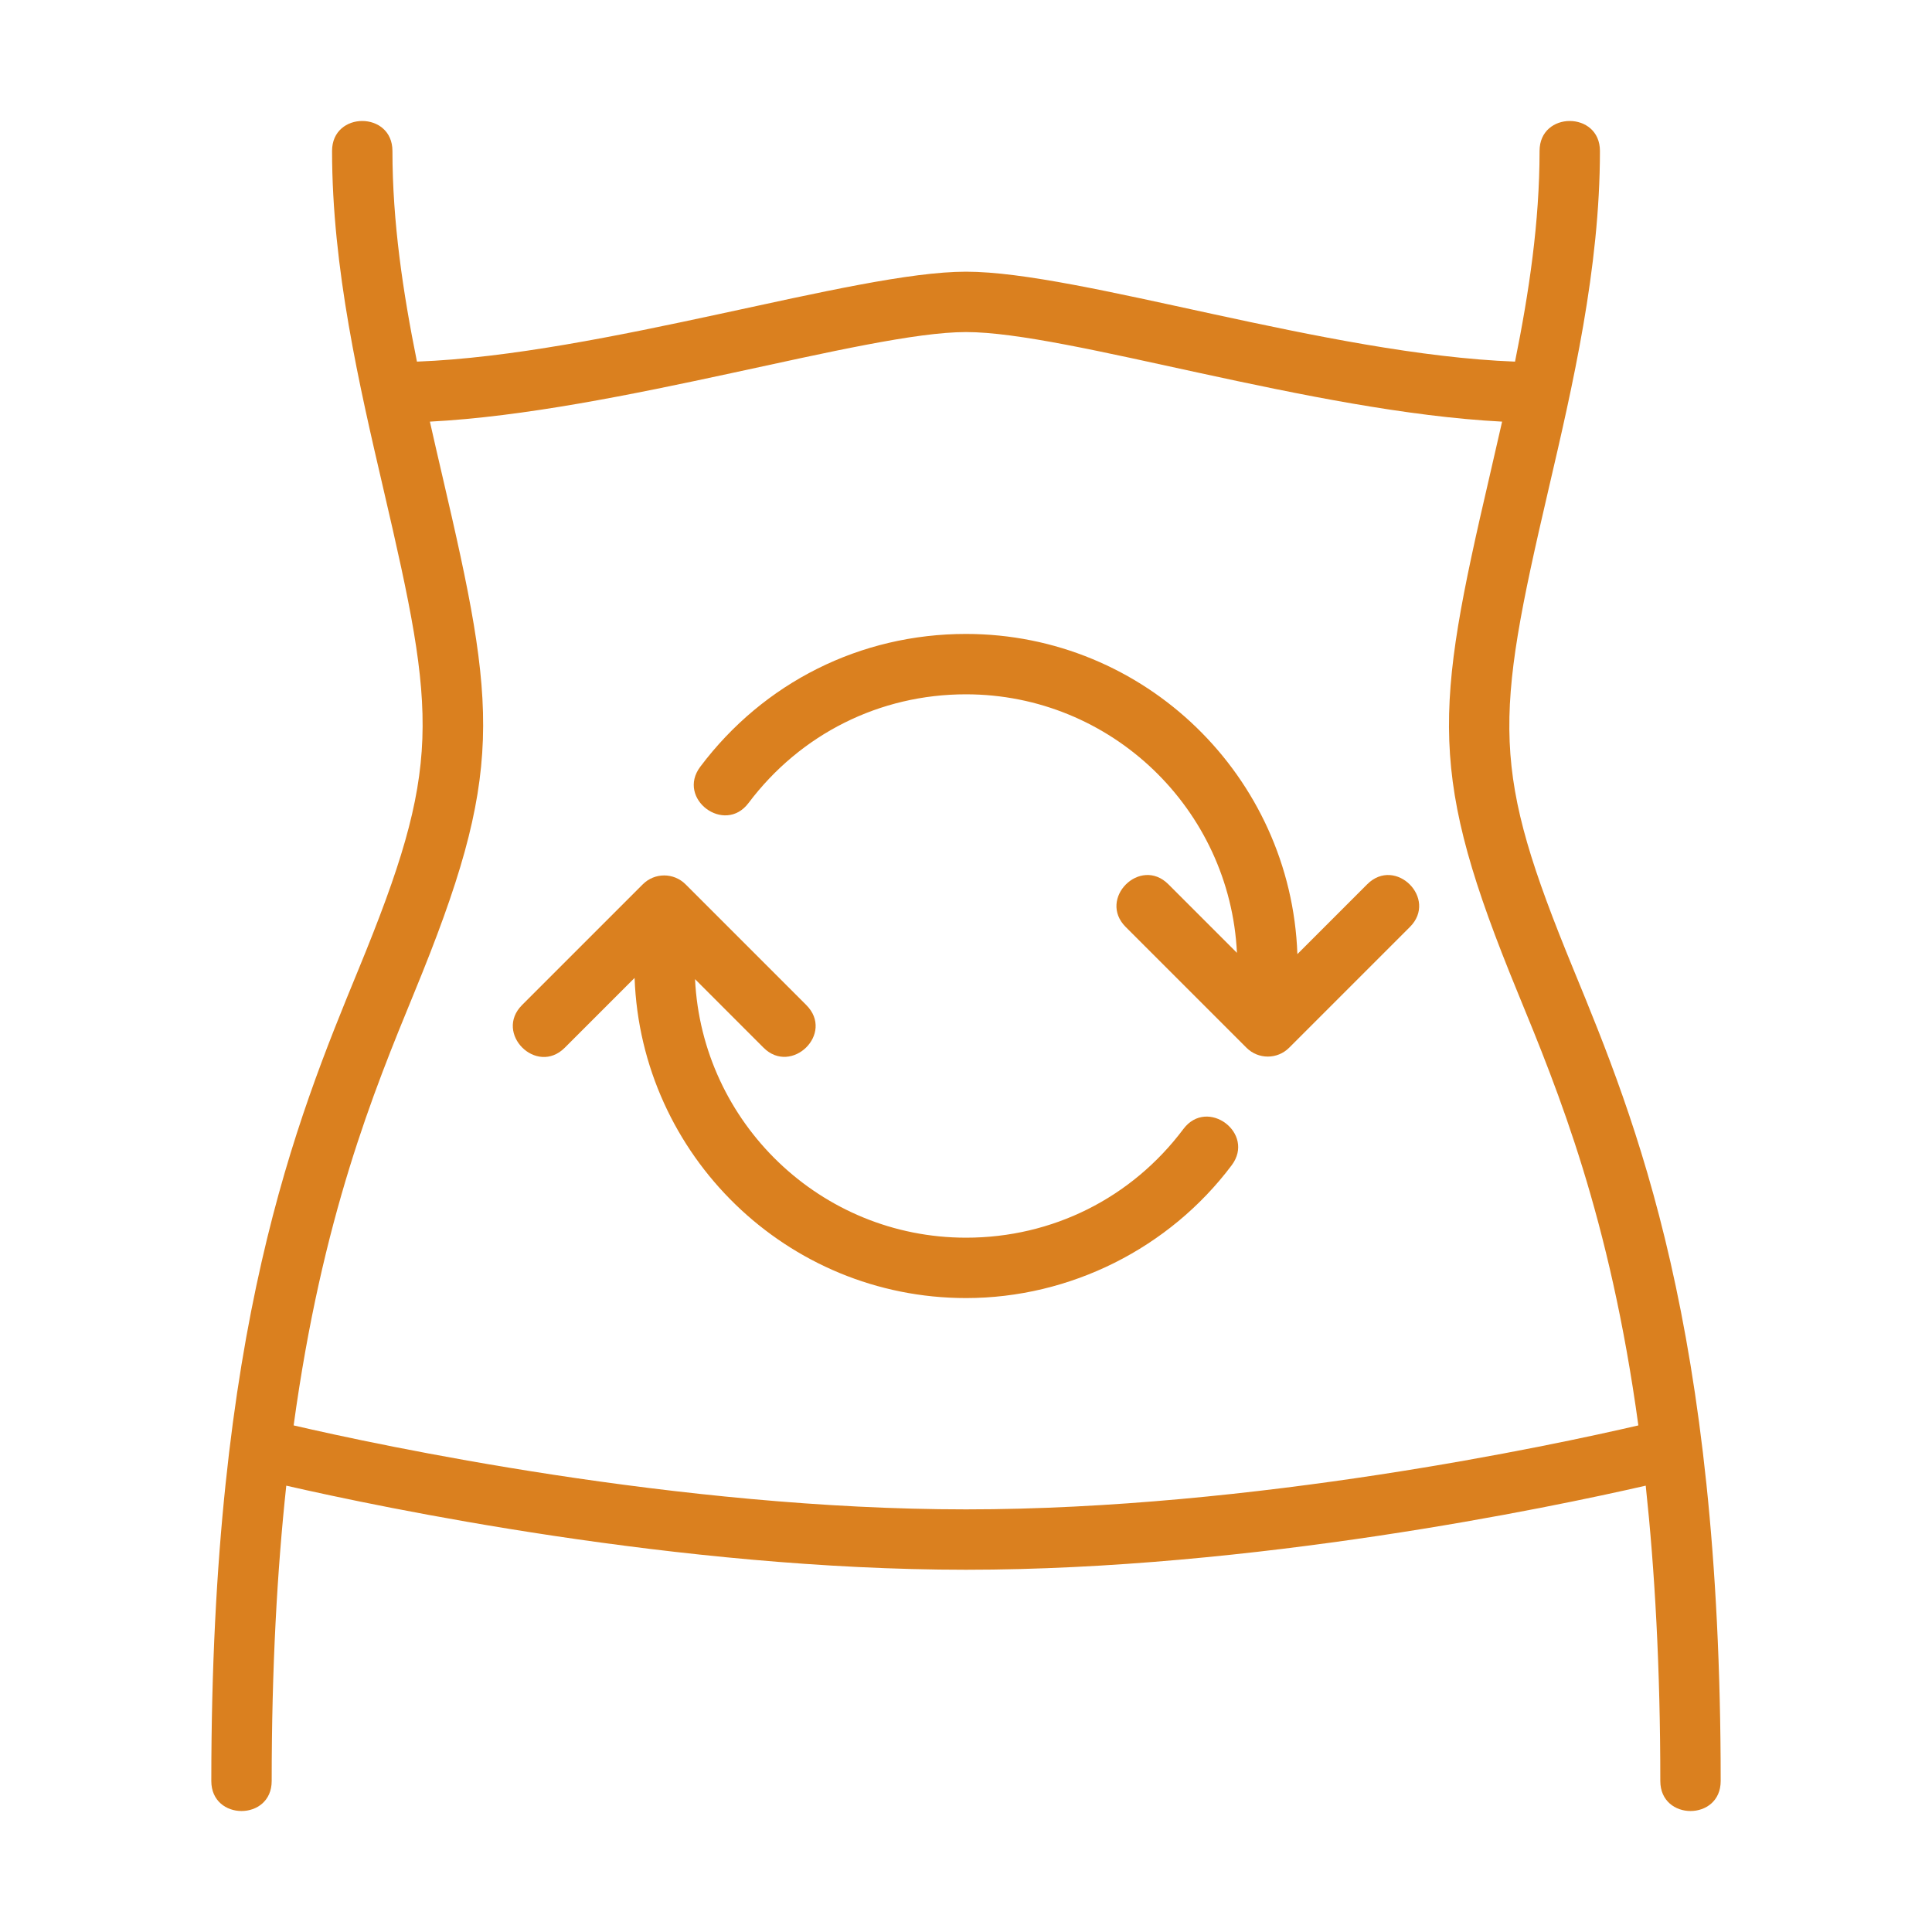 <?xml version="1.0" encoding="utf-8"?>
<svg xmlns="http://www.w3.org/2000/svg" fill="none" height="80" viewBox="0 0 80 80" width="80">
<g id="digestion 1">
<g id="Group">
<path d="M65.157 40.149C61.739 31.835 61.867 29.934 64.119 20.271C65.118 15.98 66.25 11.118 66.25 6.25C66.25 4.598 63.75 4.595 63.75 6.25C63.75 9.194 63.314 12.109 62.734 14.974C54.958 14.68 44.7 11.25 40 11.25C35.39 11.25 24.955 14.683 17.265 14.974C16.686 12.109 16.25 9.194 16.25 6.25C16.25 4.598 13.75 4.595 13.75 6.25C13.75 11.118 14.883 15.98 15.881 20.27C18.086 29.734 18.31 31.713 14.842 40.148C12.271 46.404 8.75 54.971 8.75 73.75C8.75 75.403 11.25 75.405 11.25 73.75C11.25 69.055 11.477 65.028 11.854 61.518C15.784 62.418 28.1 65 40 65C51.9 65 64.216 62.418 68.146 61.518C68.522 65.028 68.75 69.055 68.75 73.75C68.75 75.403 71.25 75.405 71.25 73.75C71.25 54.971 67.729 46.404 65.157 40.149ZM40 62.5C28.064 62.5 15.666 59.836 12.159 59.023C13.342 50.391 15.461 45.223 17.155 41.099C20.913 31.958 20.584 29.44 18.316 19.704C18.142 18.96 17.97 18.21 17.801 17.459C25.58 17.058 35.871 13.75 40 13.75C44.21 13.75 54.282 17.05 62.199 17.459C62.029 18.211 61.856 18.96 61.684 19.704C59.4 29.513 59.121 32.038 62.845 41.099C64.54 45.223 66.659 50.391 67.841 59.023C64.336 59.836 51.945 62.5 40 62.5Z" fill="#DA801F" id="Vector"/>
<path d="M49.002 46.749C46.856 49.61 43.576 51.25 40.002 51.25C33.983 51.25 29.067 46.494 28.78 40.545L31.618 43.384C32.771 44.536 34.571 42.8 33.386 41.616L28.386 36.616C27.897 36.128 27.107 36.128 26.618 36.616L21.618 41.616C20.448 42.786 22.217 44.553 23.386 43.384L26.277 40.493C26.54 47.845 32.587 53.75 40.002 53.75C44.306 53.75 48.417 51.694 51.002 48.25C51.993 46.928 49.996 45.425 49.002 46.749Z" fill="#DA801F" id="Vector_2"/>
<path d="M56.613 36.616L53.722 39.508C53.459 32.155 47.412 26.25 39.997 26.25C35.634 26.25 31.624 28.255 28.997 31.749C28.002 33.071 30.002 34.571 30.995 33.251C33.147 30.391 36.427 28.75 39.997 28.75C46.016 28.75 50.932 33.506 51.219 39.455L48.38 36.616C47.211 35.446 45.444 37.215 46.613 38.384L51.613 43.384C52.102 43.873 52.892 43.873 53.381 43.384L58.381 38.384C59.551 37.214 57.782 35.447 56.613 36.616Z" fill="#DA801F" id="Vector_3"/>
</g>
</g>
</svg>